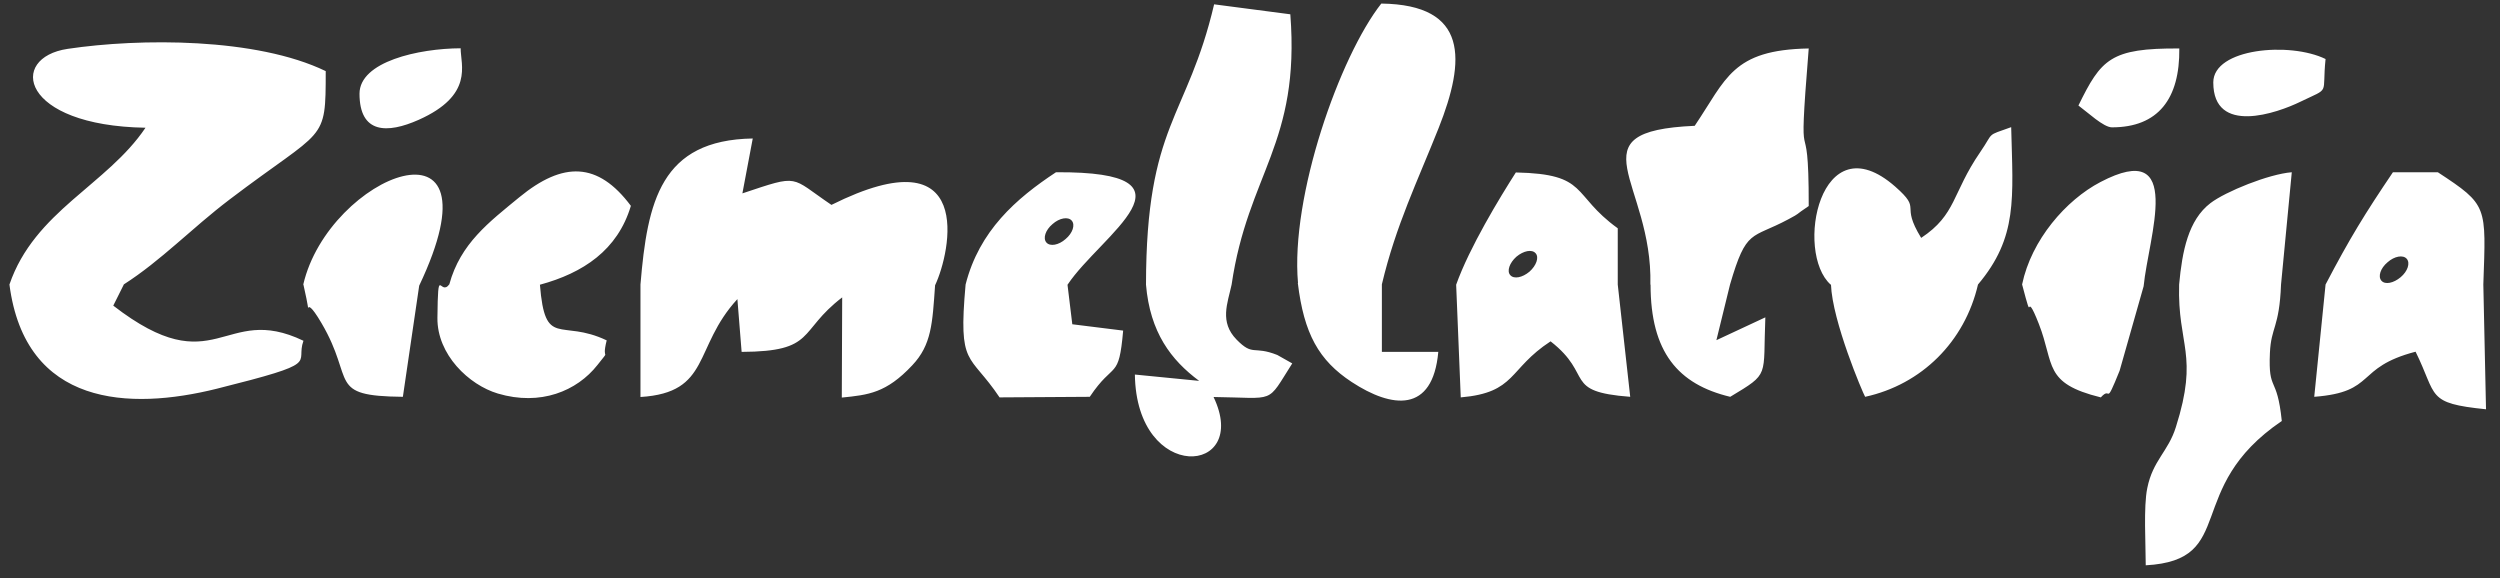 <svg width="160" height="37" viewBox="0 0 160 37" fill="none" xmlns="http://www.w3.org/2000/svg">
<rect x="0" y="0" width="160" height="37" fill="#333333" stroke="none"/>
<path fill-rule="evenodd" clip-rule="evenodd" d="M7.912 18.21C10.332 16.662 12.236 14.636 14.692 12.769C20.822 8.113 20.846 9.194 20.846 4.551C16.4 2.402 8.956 2.438 4.338 3.126C0.505 3.691 1.291 8.04 9.312 8.175C6.843 11.847 2.213 13.506 0.604 18.21C1.623 26.034 8.293 26.268 13.869 24.88C20.735 23.16 18.869 23.344 19.421 21.809C14.275 19.34 13.832 24.646 7.249 19.561L7.924 18.21H7.912ZM133.015 6.75C133.617 7.192 134.624 8.15 135.165 8.15C138.125 8.15 139.513 6.32 139.476 3.102C135.067 3.077 134.477 3.777 133.015 6.762V6.75ZM141.65 5.276C141.65 8.678 145.753 7.229 147.215 6.516C149.192 5.558 148.59 6.148 148.836 3.777C146.551 2.66 141.65 3.09 141.65 5.276ZM23.008 5.988C23.008 8.58 24.801 8.555 26.791 7.671C30.341 6.087 29.481 4.158 29.481 3.09C26.803 3.102 23.008 3.937 23.008 6.001V5.988ZM105.636 18.21C105.636 22.534 107.393 24.597 110.734 25.396C113.301 23.848 112.822 24.18 112.982 20.31L109.849 21.772L110.722 18.21C111.778 14.599 112.073 15.311 114.456 14.034C115.303 13.579 114.763 13.85 115.758 13.186C115.77 6.111 115.008 12.363 115.758 3.102C110.844 3.188 110.488 5.055 108.461 8.052C100.563 8.396 105.784 11.626 105.624 18.222L105.636 18.21ZM129.416 18.21C130.203 21.207 129.502 18.222 130.485 20.728C131.505 23.332 130.755 24.523 134.452 25.433C135.165 24.646 134.674 26.157 135.656 23.725L137.192 18.32C137.499 15.164 139.845 8.813 134.428 11.651C132.217 12.805 130.006 15.36 129.416 18.198V18.21ZM19.409 18.21C21.03 11.196 32.331 6.701 26.828 18.284L25.784 25.396C20.883 25.346 22.762 24.388 20.576 20.679C19.176 18.296 20.109 21.256 19.421 18.222L19.409 18.21ZM83.06 18.112C83.453 21.355 84.399 23.062 86.511 24.45C89.079 26.133 91.695 26.464 92.051 22.521H88.44V18.198C89.337 14.415 90.725 11.589 92.076 8.187C93.795 3.851 94.004 0.301 88.403 0.228C85.738 3.618 82.581 12.572 83.072 18.112H83.06ZM145.986 18.21C145.876 21.011 145.348 20.9 145.274 22.595C145.163 25.15 145.728 23.946 146.035 26.943C139.648 31.279 143.272 35.849 137.327 36.18C137.327 34.854 137.179 32.422 137.425 31.242C137.781 29.461 138.764 28.909 139.255 27.336C140.741 22.657 139.353 22.128 139.464 18.21C139.661 16.061 140.054 14.083 141.466 13.002C142.424 12.265 145.212 11.135 146.674 11.024L145.986 18.21ZM117.17 18.222C114.836 16.159 116.47 7.708 121.297 11.946C123.066 13.506 121.567 12.965 122.955 15.225C125.216 13.727 124.921 12.376 126.726 9.747C127.648 8.408 127.07 8.727 128.716 8.138C128.827 12.707 129.146 15.176 126.591 18.21C125.744 21.87 122.98 24.61 119.369 25.396C119.209 25.125 117.268 20.556 117.182 18.21L117.17 18.222ZM68.332 18.21C70.433 15.053 77.348 10.963 67.583 11.024C65.028 12.707 62.67 14.771 61.798 18.21C61.319 23.553 62.031 22.534 63.972 25.433L69.745 25.396C71.305 23.062 71.6 24.376 71.882 21.158L68.627 20.753L68.32 18.222L68.332 18.21ZM103.536 18.21L104.334 25.396C99.974 25.064 102.037 24.032 99.237 21.846C96.522 23.615 97.05 25.125 93.488 25.433L93.194 18.222C94.041 15.839 95.994 12.633 97.014 11.037C101.706 11.135 100.527 12.437 103.536 14.611V18.222V18.21ZM34.554 18.222C37.318 17.473 39.529 16.011 40.376 13.174C38.264 10.349 36.04 10.324 33.24 12.621C31.299 14.218 29.469 15.581 28.756 18.198C28.154 19.008 28.032 16.822 27.995 20.347C27.97 22.693 30.009 24.634 31.864 25.187C34.591 25.997 36.925 25.027 38.239 23.357C39.148 22.19 38.46 23.246 38.828 21.784C35.856 20.372 34.886 22.349 34.554 18.21V18.222ZM158.933 18.21C159.105 13.162 159.24 13.137 156.022 11.024H153.147C151.354 13.678 150.384 15.25 148.836 18.21L148.111 25.396C152.128 25.088 150.691 23.529 154.597 22.509C156.009 25.371 155.248 25.801 159.105 26.194L158.933 18.198V18.21ZM73.344 18.21C73.356 7.892 75.973 7.634 77.704 0.277L82.581 0.915C83.22 9.206 79.866 11.086 78.822 18.222C78.564 19.414 78.036 20.605 79.142 21.735C80.21 22.828 80.198 22.104 81.746 22.718L82.704 23.258C81.021 25.899 81.721 25.457 77.668 25.408C80.063 30.419 72.73 30.997 72.632 23.971L76.746 24.376C74.941 23.037 73.602 21.268 73.344 18.222V18.21ZM40.99 18.21C41.433 12.879 42.292 8.961 48.176 8.863L47.513 12.376C51.234 11.135 50.522 11.295 53.212 13.113C62.486 8.482 60.852 16.134 59.845 18.259C59.673 20.703 59.624 22.067 58.383 23.381C56.713 25.162 55.57 25.273 53.875 25.445L53.9 19.033C51.038 21.219 52.254 22.497 47.464 22.521L47.193 19.143C44.344 22.239 45.523 25.125 40.99 25.408V18.21ZM68.591 14.12C68.824 14.39 68.652 14.918 68.197 15.299C67.755 15.692 67.203 15.79 66.969 15.52C66.736 15.25 66.908 14.722 67.362 14.341C67.804 13.948 68.357 13.85 68.591 14.12ZM98.279 16.208C98.045 15.938 97.505 16.048 97.05 16.429C96.608 16.822 96.424 17.35 96.657 17.608C96.891 17.878 97.431 17.768 97.886 17.387C98.328 16.994 98.512 16.466 98.279 16.208ZM154.032 16.564C154.265 16.834 154.093 17.363 153.639 17.743C153.184 18.124 152.644 18.235 152.41 17.964C152.177 17.694 152.349 17.166 152.803 16.785C153.246 16.392 153.798 16.294 154.032 16.564Z" fill="white"/>
</svg>

